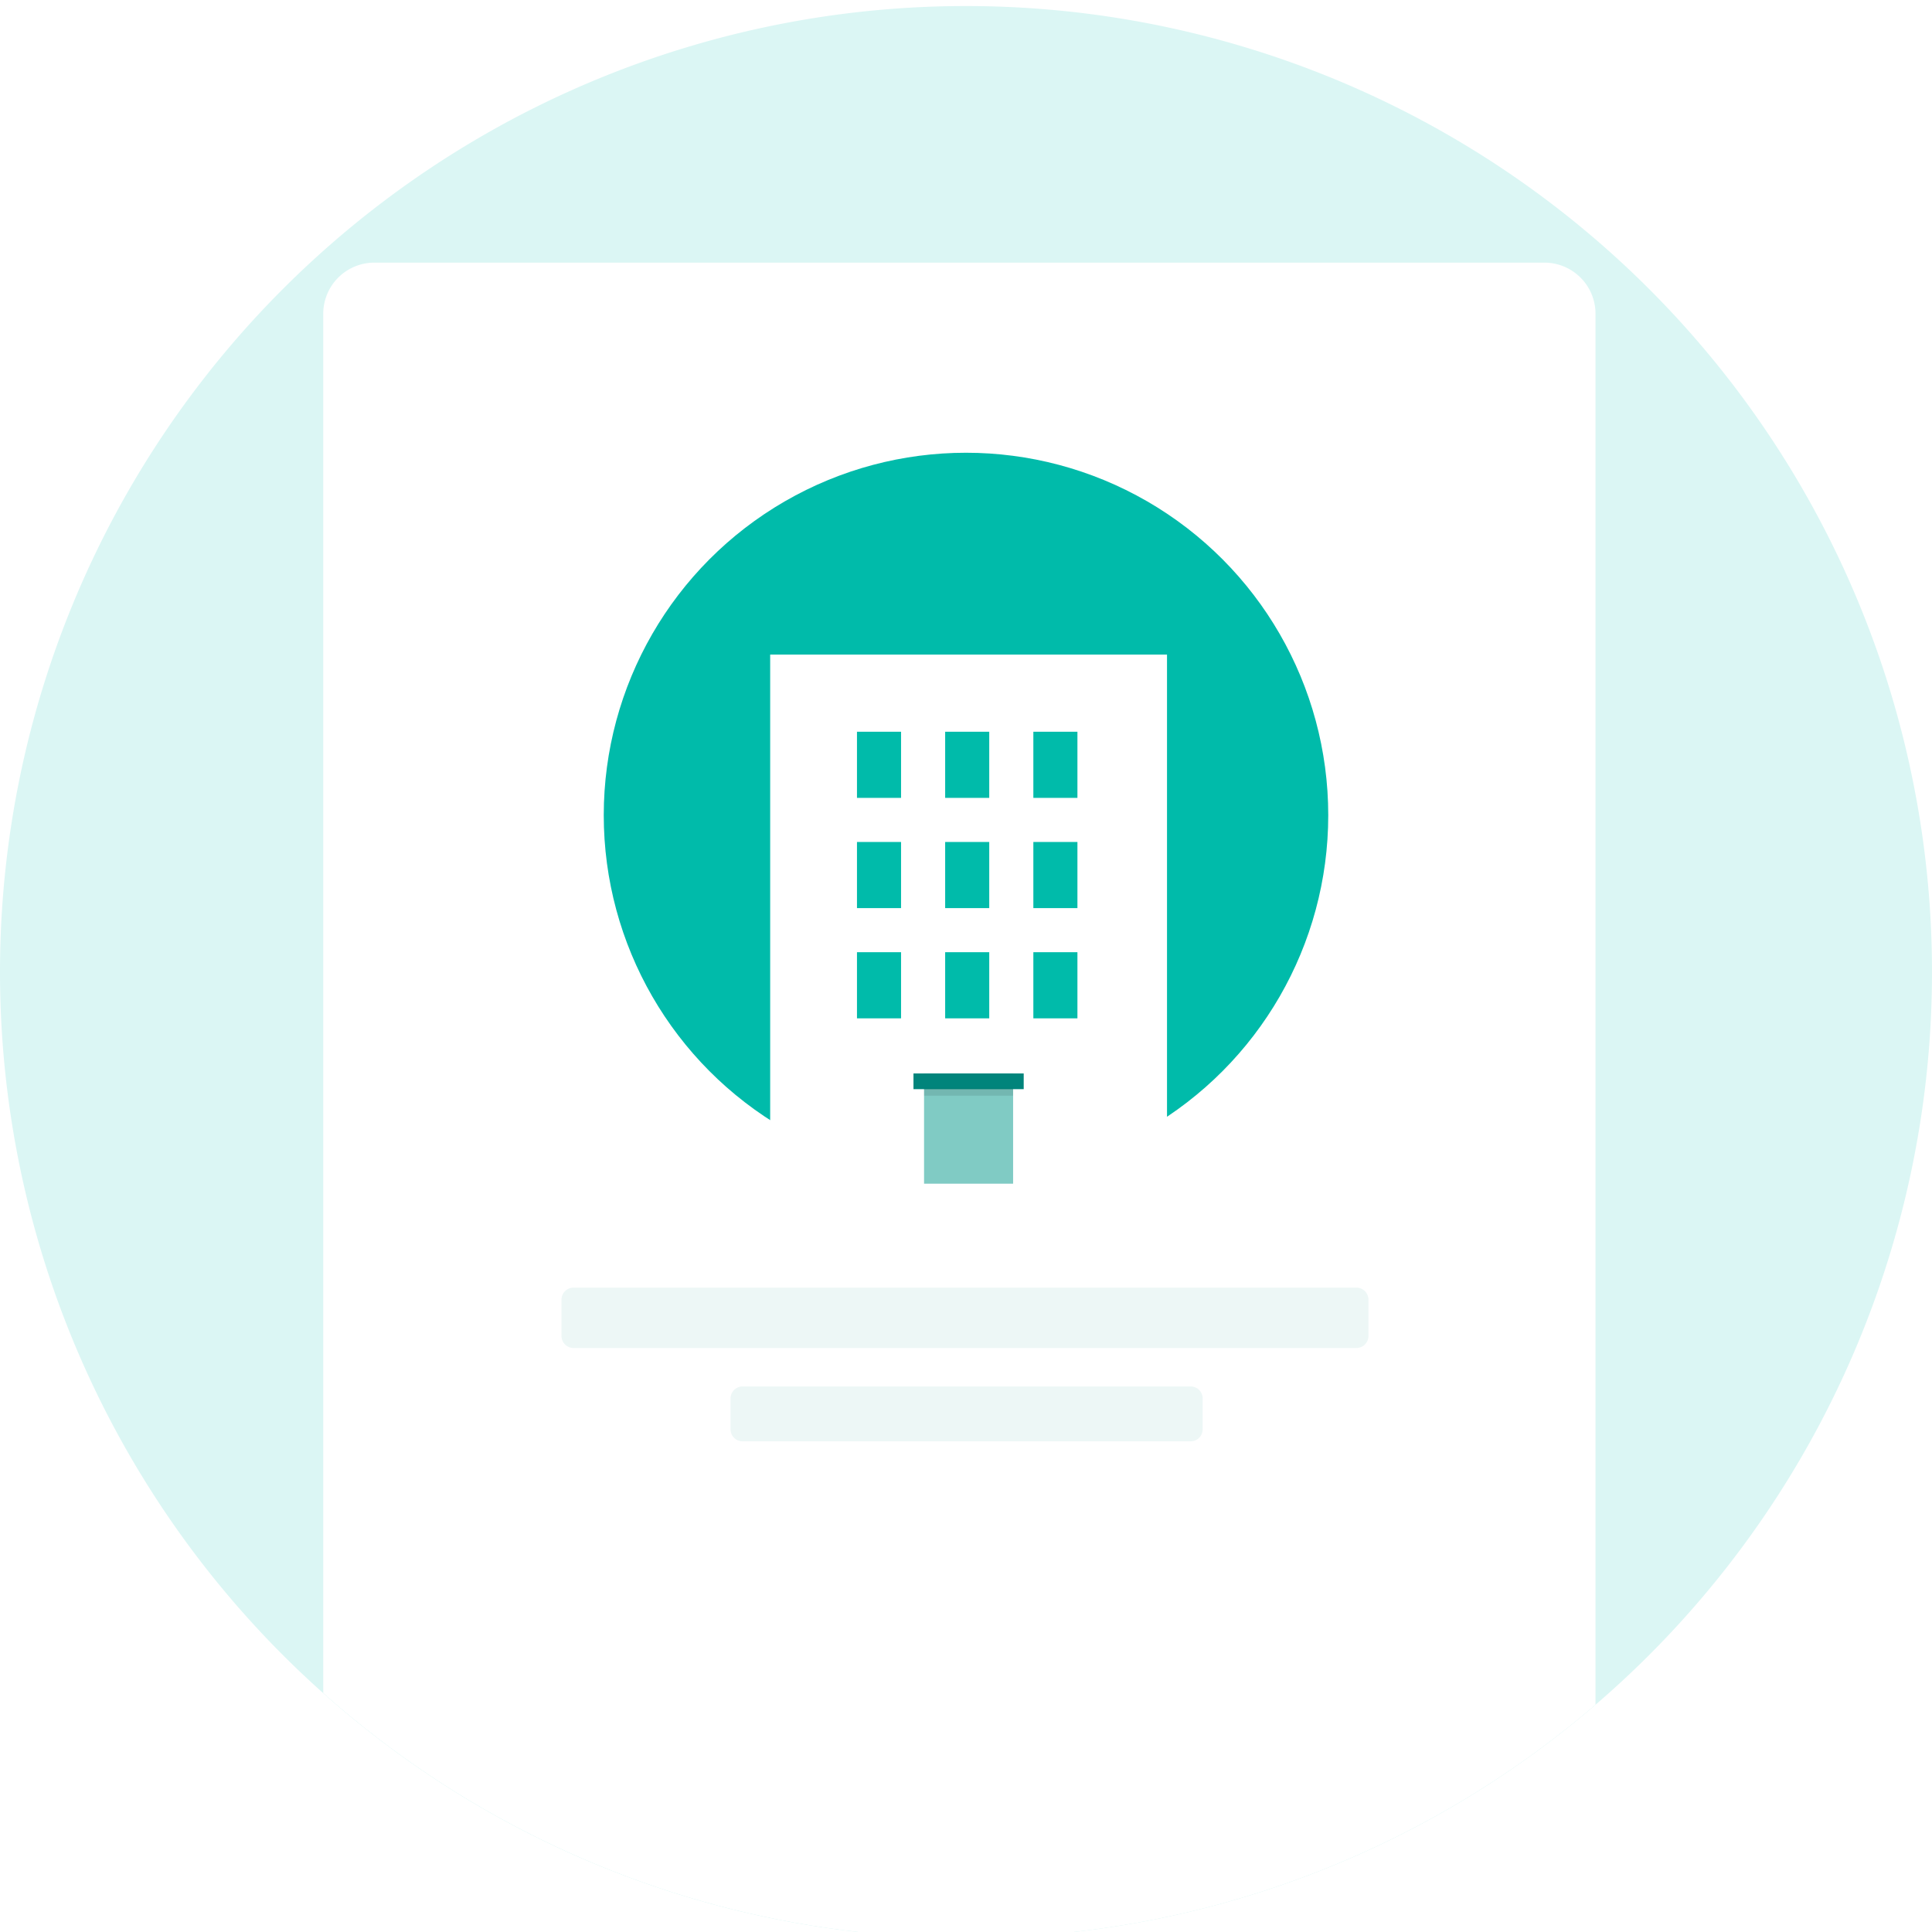 <svg xmlns="http://www.w3.org/2000/svg" width="320" height="320"><defs><clipPath id="b"><circle cx="160" cy="160" r="160" fill="#dbf6f4" transform="translate(680 708)"/></clipPath><clipPath id="a"><path d="M0 0h320v320H0z"/></clipPath><filter id="c" width="216.728" height="284.5" x="50.537" y="40.5" filterUnits="userSpaceOnUse"><feOffset dy="1"/><feGaussianBlur result="c" stdDeviation="1"/><feFlood flood-opacity=".102"/><feComposite in2="c" operator="in"/><feComposite in="SourceGraphic"/></filter></defs><g clip-path="url(#a)"><path fill="#fff" d="M0 0h320v320H0z"/><path fill="#dbf6f4" d="M160 1A160 160 0 1 1 0 161 160 160 0 0 1 160 1"/><g clip-path="url(#b)" transform="translate(-680 -707)"><g filter="url(#c)" transform="translate(680 707)"><path fill="#fff" d="M62.011 42.5h193.785a8.47 8.47 0 0 1 8.471 8.471v261.558a8.47 8.47 0 0 1-8.471 8.471H62.011a8.47 8.47 0 0 1-8.471-8.471V50.971a8.47 8.47 0 0 1 8.471-8.471"/></g></g><g transform="translate(100 74.989)"><ellipse cx="60" cy="60.036" fill="#0ba" rx="60" ry="60.036"/><path fill="#fff" d="M27.565 33.429h65.729v87.638H27.565z"/><path fill="#80cbc4" d="M53.053 102.809h14.749v18.258H53.053z"/><path fill="#01847b" d="M51.3 102.809h18.258v2.6H51.3z"/><path d="M53.053 105.318h14.749v1.17H53.053z" opacity=".1"/><path fill="#0ba" d="M41.943 46.21h7.3v10.955h-7.3zm14.606 0h7.3v10.955h-7.3zm14.607 0h7.3v10.955h-7.3zM41.943 64.468h7.3v10.955h-7.3zm14.606 0h7.3v10.955h-7.3zm14.607 0h7.3v10.955h-7.3zM41.943 82.726h7.3v10.955h-7.3zm14.606 0h7.3v10.955h-7.3zm14.607 0h7.3v10.955h-7.3z"/></g><path fill="#edf7f6" d="M95 213.271h129.66a2 2 0 0 1 2 2v6a2 2 0 0 1-2 2H95a2 2 0 0 1-2-2v-6a2 2 0 0 1 2-2m28 16.367h74.2a2 2 0 0 1 2 2v5.093a2 2 0 0 1-2 2H123a2 2 0 0 1-2-2v-5.093a2 2 0 0 1 2-2"/></g></svg>